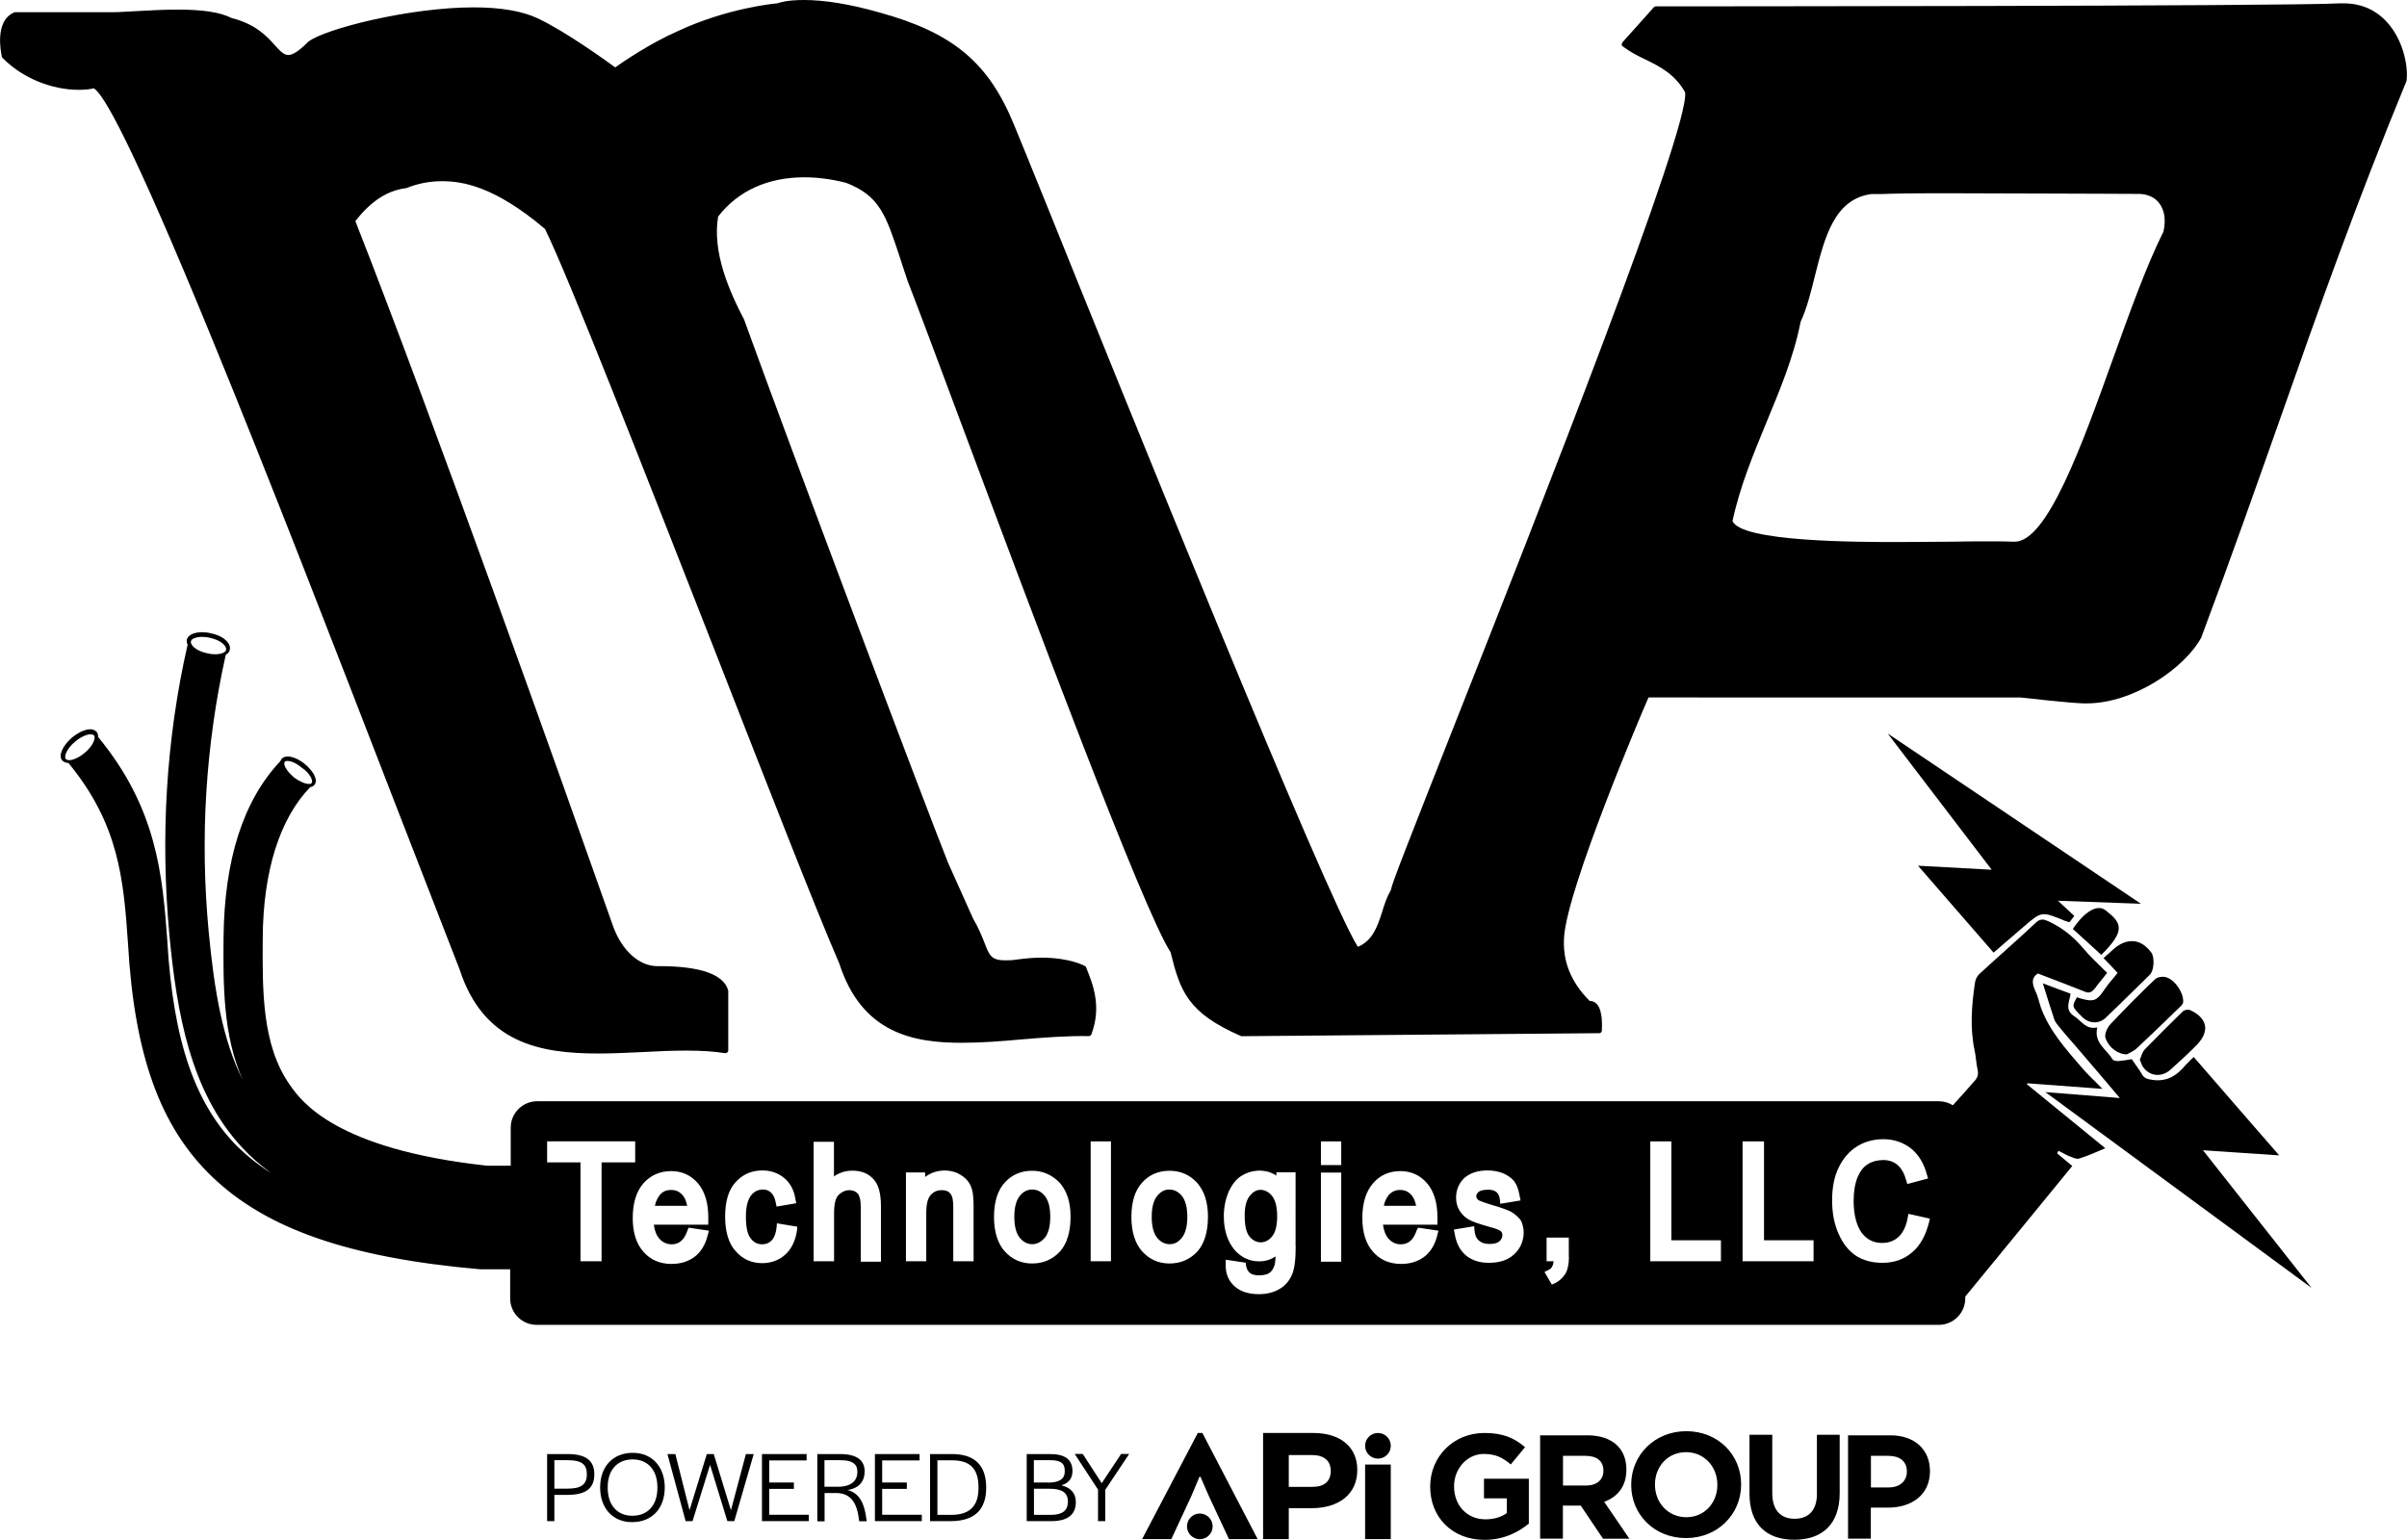 <svg version="1.1" preserveAspectRatio="xMinYMin" xmlns="http://www.w3.org/2000/svg" xmlns:xlink="http://www.w3.org/1999/xlink" x="0px" y="0px"
	 viewBox="0 0 215.66 138.01" xml:space="preserve">
<style type="text/css">
	.st0{fill-rule:evenodd;clip-rule:evenodd;}
</style>
<g>
</g>
<g>
	<g>
		<path class="st0" d="M207.11,115.43l-23.85-17.55l6.67,0.53c0,0-2.52-2.99-3.75-4.41c-0.63-0.73-1.26-1.43-1.86-2.19
			c-0.17-0.2-0.27-0.43-0.33-0.66c-0.33-1-0.63-1.96-0.96-3.02c0.86,0.33,1.66,0.63,2.49,0.93c-0.1,0.7-0.56,1.46,0.33,2.02
			c0.63,0.4,1.03,1.23,2.06,1c-0.33,1.39,0.83,1.96,1.36,2.85c0.07,0.13,0.33,0.17,0.5,0.17c0.4-0.03,0.8-0.1,1.23-0.17
			c0.3,0.46,0.63,0.86,0.9,1.33c0.23,0.43,0.56,0.46,1,0.53c1.26,0.17,2.16-0.4,2.92-1.33c0.2-0.23,0.46-0.46,0.73-0.73
			c2.55,2.95,7.66,8.82,7.66,8.82l-6.83-0.46L207.11,115.43z"/>
		<path class="st0" d="M169.13,65.74L191.82,81l-7.43-0.27l1.46,1.36l-0.43,0.56c0,0-0.3-0.07-0.43-0.13
			c-2.09-0.86-2.06-0.86-3.75,0.6c-0.86,0.73-2.62,2.26-2.62,2.26l-6.77-7.79l6.6,0.36L169.13,65.74z"/>
		<path class="st0" d="M190.56,94.5c-0.73,0-1.59-0.53-1.92-1.49c-0.1-0.33,0.17-0.93,0.46-1.23c1.29-1.36,2.62-2.72,3.98-4.01
			c0.2-0.2,0.63-0.27,0.93-0.2c0.83,0.17,1.69,1.46,1.59,2.29c-0.03,0.13-0.17,0.3-0.3,0.4c-1.29,1.26-2.59,2.52-3.91,3.75
			C191.12,94.24,190.82,94.34,190.56,94.5z"/>
		<path class="st0" d="M189.73,87.2c-0.4-0.43-0.76-0.83-1.26-1.33c0.6-0.5,1.09-1.09,1.76-1.36c1-0.4,1.86-0.03,2.52,0.86
			c0.3,0.4,0.27,1.59-0.13,1.99c-1.33,1.29-2.65,2.62-3.98,3.88c-0.6,0.56-1.49,0.5-2.09-0.1c-0.93-0.93-0.93-0.93-0.46-1.76
			c0.13,0.03,0.27,0.1,0.4,0.13c1.09,0.3,1.39,0.17,2.02-0.76c0.2-0.27,0.36-0.53,0.6-0.8C189.3,87.7,189.53,87.47,189.73,87.2z"/>
		<path class="st0" d="M191.72,94.97c0.13-0.27,0.2-0.63,0.43-0.9c1.13-1.16,2.26-2.29,3.42-3.42c0.13-0.13,0.46-0.2,0.63-0.13
			c1.43,0.63,1.89,1.76,0.7,3.05c-0.76,0.8-1.59,1.53-2.42,2.29s-1.99,0.6-2.55-0.36C191.88,95.36,191.82,95.23,191.72,94.97z"/>
		<path class="st0" d="M188.27,85.58c-0.86-0.8-1.72-1.56-2.55-2.32c1.06-1.59,2.22-2.26,2.95-1.66
			C190.06,82.69,190.52,83.36,188.27,85.58z"/>
		<path d="M214.07,2.22c-1.03-1.26-2.42-1.92-4.08-1.92c-0.13,0-0.23,0-0.36,0c-4.64,0.27-60.7,0.27-61.27,0.27
			c-0.07,0-0.13,0.03-0.17,0.07l-2.82,3.15c-0.03,0.07-0.07,0.13-0.07,0.2c0,0.07,0.03,0.13,0.1,0.17c0.66,0.5,1.36,0.86,2.06,1.19
			c1.36,0.66,2.62,1.33,3.52,2.92c0.46,3.18-13.2,37.81-20.57,56.46c-4.31,10.95-5.67,14.36-5.8,15.06
			c-0.33,0.56-0.56,1.23-0.76,1.89c-0.43,1.36-0.86,2.62-2.19,3.18c-2.79-4.31-21.03-49.49-27.93-66.61
			c-1.46-3.58-2.49-6.17-2.89-7.1c-2.29-5.57-5.47-8.23-12.11-10.05C76.12,0.36,73.86,0,72.01,0c-1.46,0-2.19,0.23-2.36,0.3
			c-0.43,0.03-4.58,0.46-8.92,2.49c-2.49,1.09-5.01,2.82-5.61,3.25c-0.76-0.56-4.44-3.22-6.97-4.41C46.8,1,44.87,0.66,42.45,0.66
			c-5.77,0-13.33,1.92-14.83,3.08c0,0,0,0-0.03,0.03c-0.8,0.8-1.36,1.16-1.76,1.16c-0.4,0-0.73-0.36-1.19-0.86
			c-0.73-0.83-1.76-1.92-3.88-2.45c-1.03-0.53-2.62-0.76-4.84-0.76c-1.23,0-2.49,0.07-3.58,0.13c-0.8,0.03-1.53,0.1-2.02,0.1H1.36
			c-0.03,0-0.07,0-0.1,0.03c-1.79,0.76-1.16,3.65-1.09,3.98c0,0.03,0.03,0.07,0.07,0.1c1.72,1.76,4.35,2.85,6.8,2.85
			c0.46,0,0.93-0.03,1.36-0.13c0.83,0.43,3.35,4.74,10.55,22.32c5.17,12.57,11.34,28.56,16.32,41.43c2.19,5.64,4.25,10.95,5.9,15.19
			c2.16,6.67,7.26,7.56,12.47,7.56c1.29,0,2.65-0.07,3.95-0.13c1.29-0.07,2.62-0.13,3.88-0.13c1.36,0,2.49,0.07,3.48,0.23
			c0.07,0,0.13,0,0.2-0.07c0.07-0.03,0.1-0.1,0.1-0.2v-5.27c0-0.03,0-0.03,0-0.07c-0.4-1.46-2.52-2.19-6.2-2.19h-0.17
			c-1.63,0-3.18-1.43-3.95-3.58c-4.61-13.07-16.09-45.38-23.09-63.19c1.36-1.76,2.82-2.72,4.48-2.95c0.03,0,0.03,0,0.07,0
			c1.03-0.43,2.12-0.63,3.22-0.63c1.79,0,4.68,0.43,9.22,4.28c2.16,4.41,8.76,21.33,15.16,37.65c4.74,12.14,9.22,23.62,11.21,28.19
			c2.02,6.27,6.67,7.1,10.95,7.1c1.72,0,3.48-0.13,5.34-0.3c1.99-0.17,4.08-0.33,6.07-0.3l0,0c0.1,0,0.2-0.07,0.23-0.17
			c0.93-2.49,0.13-4.48-0.46-5.94v-0.03c-0.03-0.07-0.07-0.1-0.1-0.13c-0.07-0.03-1.33-0.76-3.95-0.76c-0.7,0-1.43,0.07-2.19,0.17
			c-0.4,0.07-0.73,0.07-1.03,0.07c-1.26,0-1.43-0.46-1.86-1.59c-0.23-0.56-0.5-1.29-1-2.12l-2.26-5.04
			c-2.32-5.84-13.96-36.75-18.24-48.59v-0.03c-1.39-2.65-2.89-6.1-2.36-9.29c1.79-2.32,4.48-3.52,7.73-3.52
			c1.19,0,2.49,0.17,3.75,0.5c2.99,1.16,3.55,2.89,4.78,6.6c0.2,0.66,0.46,1.39,0.73,2.22c0.93,2.39,2.62,6.9,4.74,12.6
			c6.53,17.48,16.39,43.85,18.81,47.53c0.86,3.52,1.56,5.44,6.27,7.5c0.03,0,0.07,0.03,0.1,0.03l0,0l32.04-0.27
			c0.13,0,0.23-0.1,0.23-0.23c0-0.17,0.13-1.72-0.43-2.36c-0.17-0.2-0.4-0.3-0.66-0.3c-1.72-1.72-2.45-3.62-2.29-5.77
			c0.33-4.44,6.83-19.77,7.56-21.43H181c0.33,0.03,4.41,0.5,5.67,0.53c0.1,0,0.2,0,0.3,0l0,0c4.15,0,8.76-3.12,10.28-5.94v-0.03
			c2.59-6.9,4.84-13.3,7.03-19.5c3.52-10.02,6.87-19.47,11.34-30.32V7.23C215.77,6.14,215.43,3.88,214.07,2.22z M193.84,20.76
			c-1.53,3.05-3.05,7.3-4.54,11.44c-2.75,7.66-5.87,16.35-8.79,16.35c-0.03,0-0.07,0-0.07,0c-0.53-0.03-1.26-0.03-2.36-0.03
			c-0.96,0-2.09,0-3.28,0.03c-1.43,0-3.05,0.03-4.71,0.03c-3.52,0-14.13,0-14.86-1.89c0.66-3.08,1.86-5.97,3.02-8.79
			c1.19-2.89,2.45-5.84,3.08-9.06c0.56-1.19,0.93-2.69,1.29-4.15c0.86-3.38,1.72-6.87,5.07-7.3h0.93c0,0,0,0,0.03,0
			c0.63-0.03,2.45-0.07,5.54-0.07c2.95,0,6.53,0.03,9.98,0.03c2.92,0,5.64,0.03,7.53,0.03c0.76,0.03,1.39,0.33,1.76,0.83
			C193.94,18.84,194.07,19.7,193.84,20.76z"/>
		<g>
			<path d="M104.75,106.61c-0.4,0-0.76,0.2-1.06,0.56c-0.33,0.4-0.5,1.03-0.5,1.89s0.17,1.49,0.5,1.89c0.3,0.36,0.66,0.56,1.13,0.56
				c0.43,0,0.76-0.2,1.06-0.56c0.33-0.4,0.5-1.03,0.5-1.89s-0.17-1.49-0.5-1.89C105.58,106.81,105.21,106.61,104.75,106.61z"/>
			<path d="M112.94,106.64c-0.36,0-0.66,0.17-0.96,0.53s-0.46,0.96-0.46,1.76c0,0.9,0.13,1.53,0.43,1.89c0.56,0.7,1.46,0.7,2.02,0
				c0.3-0.36,0.46-0.96,0.46-1.82c0-0.83-0.17-1.46-0.46-1.82S113.3,106.64,112.94,106.64z"/>
			<path d="M126.54,107.21c-0.3-0.4-0.66-0.56-1.09-0.56c-0.4,0-0.73,0.13-1.03,0.46c-0.2,0.27-0.36,0.56-0.43,0.96h2.89
				C126.8,107.7,126.7,107.4,126.54,107.21z"/>
			<path d="M92.47,106.61c-0.43,0-0.8,0.2-1.09,0.56c-0.33,0.4-0.5,1.03-0.5,1.89s0.17,1.49,0.5,1.89c0.3,0.36,0.66,0.56,1.13,0.56
				c0.4,0,0.76-0.2,1.09-0.56c0.33-0.4,0.5-1.03,0.5-1.89s-0.17-1.49-0.5-1.89C93.3,106.81,92.94,106.61,92.47,106.61z"/>
			<path d="M181.67,97.09c2.16,0.17,4.35,0.33,6.7,0.5c-0.7-0.73-1.33-1.29-1.86-1.92c-1.43-1.66-2.89-3.28-3.65-5.37
				c-0.17-0.5-0.27-1.03-0.5-1.49c-0.33-0.7-0.33-1.23,0.23-1.56c1.46,0.56,2.85,1.09,4.21,1.63c0.4,0.17,0.63,0.03,0.9-0.3
				c0.33-0.46,0.73-0.9,1.09-1.39c-0.73-0.73-1.53-1.46-2.22-2.29c-0.86-1-1.82-1.76-3.02-2.32c-0.43-0.2-0.73-0.27-1.13,0.1
				c-1.66,1.56-3.38,3.05-5.04,4.58c-0.23,0.2-0.4,0.53-0.43,0.83c-0.3,2.02-0.46,4.05-0.03,6.07c0.13,0.56,0.13,1.16,0.27,1.72
				c0.1,0.43-0.03,0.76-0.33,1.06c-0.53,0.6-1.16,1.33-1.89,2.12c-0.36-0.23-0.8-0.36-1.26-0.36H48.12c-1.29,0-2.36,1.06-2.36,2.36
				v3.42h-2.09c-13.7-1.49-16.72-5.84-17.71-7.26c-2.49-3.55-2.45-8.39-2.42-13.1c0.03-6.07,1.53-10.75,4.25-13.57
				c0.2-0.03,0.33-0.13,0.4-0.23c0.17-0.23,0.13-0.53-0.07-0.93c-0.2-0.33-0.5-0.66-0.86-0.96c-0.53-0.4-1.06-0.63-1.49-0.63
				c-0.3,0-0.46,0.13-0.56,0.23c-0.03,0.07-0.07,0.13-0.1,0.2c-3.32,3.52-5.01,8.82-5.08,15.79c-0.03,4.15-0.07,8.76,1.72,12.77
				c-1.79-3.55-2.55-7.99-3.05-13.27c-0.8-8.43-0.27-16.78,1.53-24.84c0.2-0.1,0.33-0.27,0.36-0.46c0.07-0.3-0.1-0.63-0.43-0.9
				c-0.3-0.27-0.76-0.46-1.26-0.56c-0.27-0.07-0.56-0.1-0.8-0.1c-0.73,0-1.26,0.27-1.36,0.66c-0.03,0.17,0,0.3,0.07,0.46
				c-1.92,8.43-2.45,17.18-1.63,26.04c0.66,6.97,1.89,14.06,6.5,19.01c0.76,0.83,1.63,1.59,2.59,2.29
				c-1.06-0.66-2.02-1.43-2.85-2.22c-3.91-3.81-5.9-9.52-6.43-18.58v-0.03c-0.43-5.8-0.9-11.81-6.2-18.24c0-0.2-0.03-0.33-0.13-0.46
				c-0.13-0.13-0.33-0.23-0.56-0.23c-0.46,0-1.06,0.27-1.63,0.73c-0.86,0.73-1.26,1.63-0.9,2.06c0.13,0.13,0.33,0.23,0.56,0.23
				c4.54,5.51,4.94,10.45,5.34,16.19c0.56,9.98,2.89,16.42,7.5,20.86c4.88,4.71,12.31,7.3,24.05,8.33h0.07h2.62v2.62
				c0,1.29,1.06,2.36,2.36,2.36h125.65c1.29,0,2.36-1.06,2.36-2.36v-0.17c2.89-3.52,7.4-9.02,9.59-11.71
				c-0.5-0.43-0.93-0.76-1.36-1.13c0.03-0.07,0.1-0.17,0.13-0.23c0.33,0.17,0.66,0.36,1,0.5c0.27,0.1,0.6,0.27,0.83,0.2
				c0.76-0.23,1.49-0.56,2.36-0.93c-2.42-1.96-4.74-3.88-7.07-5.77C181.63,97.19,181.63,97.12,181.67,97.09z M25.5,68.3
				c0.03-0.1,0.17-0.1,0.27-0.1c0.33,0,0.83,0.23,1.26,0.6c0.36,0.23,0.63,0.53,0.8,0.83c0.13,0.23,0.17,0.43,0.1,0.53
				c-0.03,0.1-0.17,0.1-0.27,0.1c-0.33,0-0.83-0.23-1.29-0.56C25.64,69.09,25.37,68.5,25.5,68.3z M17.18,57.78
				c-0.07-0.13-0.1-0.2-0.07-0.3c0.03-0.23,0.46-0.4,1-0.4c0.27,0,0.5,0.03,0.76,0.1c0.43,0.1,0.83,0.27,1.09,0.5
				c0.23,0.2,0.33,0.4,0.3,0.56c-0.03,0.23-0.46,0.4-1,0.4c-0.23,0-0.46-0.03-0.73-0.1C17.91,58.41,17.38,58.11,17.18,57.78z
				 M7.59,67.47c-0.46,0.4-1.03,0.66-1.39,0.66c-0.1,0-0.23-0.03-0.3-0.1C5.7,67.8,6,67.07,6.73,66.47c0.46-0.4,1.03-0.66,1.39-0.66
				c0.1,0,0.23,0.03,0.3,0.1C8.62,66.14,8.32,66.87,7.59,67.47z M53.9,113.04h-1.89v-8.86h-2.99v-1.89h7.89v1.89H53.9V113.04z
				 M63.42,110.66c-0.2,0.86-0.6,1.53-1.16,1.96s-1.26,0.66-2.09,0.66c-1.03,0-1.89-0.36-2.52-1.09c-0.63-0.7-0.96-1.72-0.96-3.02
				c0-1.36,0.33-2.39,0.96-3.12c0.66-0.73,1.49-1.09,2.49-1.09c0.96,0,1.76,0.36,2.39,1.09c0.6,0.7,0.93,1.72,0.93,3.05v0.66h-4.88
				c0.07,0.53,0.23,0.96,0.5,1.26c0.3,0.33,0.66,0.5,1.09,0.5s1.06-0.13,1.43-1.26l0.1-0.23l1.82,0.27L63.42,110.66z M71.41,110.26
				c-0.13,0.93-0.5,1.69-1.06,2.19c-0.56,0.5-1.26,0.76-2.06,0.76c-0.96,0-1.76-0.36-2.39-1.09c-0.63-0.7-0.93-1.76-0.93-3.08
				c0-1.36,0.3-2.39,0.93-3.08c0.63-0.7,1.43-1.06,2.42-1.06c0.73,0,1.39,0.23,1.92,0.66c0.53,0.43,0.9,1.06,1.03,1.92l0.07,0.36
				l-1.76,0.3l-0.07-0.33c-0.07-0.43-0.23-0.73-0.43-0.93c-0.2-0.17-0.43-0.27-0.7-0.27c-0.46,0-0.8,0.17-1.09,0.53
				c-0.3,0.4-0.46,1.03-0.46,1.89c0,0.93,0.13,1.59,0.43,1.96c0.27,0.36,0.6,0.53,1.03,0.53c0.33,0,0.6-0.1,0.83-0.33
				c0.23-0.23,0.4-0.63,0.46-1.19l0.03-0.36l1.82,0.3L71.41,110.26z M78.94,113.08h-1.82v-4.98c0-0.53-0.1-0.93-0.27-1.13
				c-0.2-0.2-0.43-0.3-0.76-0.3c-0.36,0-0.7,0.17-0.96,0.43c-0.27,0.27-0.4,0.83-0.4,1.63v4.31H72.9v-10.71h1.82v3.12
				c0.1-0.1,0.23-0.17,0.36-0.23c0.4-0.2,0.8-0.3,1.26-0.3c0.8,0,1.43,0.23,1.89,0.73c0.46,0.46,0.7,1.26,0.7,2.45V113.08z
				 M87.23,113.04h-1.82v-4.81c0-0.6-0.07-0.9-0.13-1.03c-0.07-0.17-0.17-0.3-0.33-0.4c-0.17-0.1-0.36-0.13-0.56-0.13
				c-0.43,0-0.73,0.13-1,0.43c-0.27,0.3-0.4,0.83-0.4,1.63v4.31h-1.82v-7.96h1.72v0.4c0.13-0.07,0.23-0.17,0.36-0.23
				c0.73-0.4,1.69-0.46,2.49-0.13c0.36,0.17,0.63,0.36,0.86,0.6s0.4,0.56,0.5,0.93c0.1,0.36,0.13,0.9,0.13,1.59V113.04z
				 M94.96,112.18c-0.66,0.7-1.49,1.06-2.49,1.06c-0.96,0-1.79-0.36-2.45-1.09c-0.63-0.7-0.96-1.76-0.96-3.08
				c0-1.36,0.33-2.39,0.96-3.08c0.63-0.7,1.46-1.06,2.45-1.06c0.96,0,1.79,0.36,2.49,1.09c0.63,0.73,0.96,1.72,0.96,3.02
				C95.92,110.42,95.59,111.48,94.96,112.18z M99.54,113.04h-1.82V102.3h1.82V113.04z M107.27,112.18c-0.66,0.7-1.49,1.06-2.49,1.06
				c-0.96,0-1.79-0.36-2.45-1.09c-0.63-0.7-0.96-1.76-0.96-3.08c0-1.36,0.33-2.39,0.96-3.08c0.63-0.7,1.46-1.06,2.45-1.06
				c1,0,1.82,0.36,2.49,1.09c0.63,0.73,0.96,1.72,0.96,3.02C108.23,110.42,107.9,111.48,107.27,112.18z M116.09,111.72
				c0,1.16-0.1,1.99-0.33,2.52s-0.6,1-1.13,1.29c-0.5,0.3-1.13,0.46-1.82,0.46c-0.93,0-1.66-0.23-2.19-0.7
				c-0.56-0.5-0.83-1.16-0.8-1.99v-0.4l1.79,0.27l0.03,0.27c0.07,0.3,0.17,0.5,0.33,0.63c0.2,0.17,0.46,0.23,0.83,0.23
				c0.43,0,0.73-0.07,0.96-0.23c0.23-0.17,0.36-0.43,0.46-0.76c0.03-0.1,0.03-0.3,0.07-0.7c-0.1,0.07-0.2,0.1-0.3,0.17
				c-0.33,0.17-0.73,0.27-1.16,0.27c-0.9,0-1.63-0.36-2.22-1.03c-0.63-0.76-0.96-1.76-0.96-3.02c0-0.83,0.17-1.56,0.43-2.19
				c0.3-0.63,0.66-1.13,1.16-1.43c0.83-0.53,1.99-0.63,2.85-0.17c0.08,0.03,0.18,0.09,0.27,0.15v-0.29h1.72V111.72z M120.17,113.08
				h-1.82v-7.99h1.82V113.08z M120.17,104.42h-1.82v-2.12h1.82V104.42z M128.79,110.66c-0.2,0.86-0.6,1.53-1.16,1.96
				s-1.26,0.66-2.09,0.66c-1.03,0-1.89-0.36-2.52-1.09c-0.63-0.7-0.96-1.72-0.96-3.02c0-1.36,0.33-2.39,0.96-3.12
				c0.63-0.73,1.46-1.09,2.45-1.09c0.96,0,1.76,0.36,2.39,1.09c0.6,0.7,0.93,1.72,0.93,3.05v0.66h-4.88
				c0.07,0.53,0.23,0.96,0.5,1.26c0.3,0.33,0.66,0.5,1.09,0.5s1.06-0.13,1.43-1.26l0.13-0.23l1.82,0.27L128.79,110.66z
				 M135.63,112.45c-0.56,0.5-1.29,0.73-2.22,0.73c-1.72,0-2.82-0.93-3.08-2.65l-0.07-0.33l1.82-0.3l0.03,0.36
				c0.03,0.43,0.17,0.73,0.4,0.93s0.53,0.3,0.93,0.3c0.4,0,0.7-0.07,0.9-0.23c0.17-0.17,0.27-0.33,0.27-0.56c0-0.2-0.07-0.3-0.2-0.4
				c-0.07-0.03-0.27-0.17-1.03-0.36c-0.93-0.27-1.49-0.46-1.82-0.66c-0.33-0.2-0.6-0.46-0.8-0.8c-0.2-0.33-0.3-0.7-0.3-1.13
				c0-0.73,0.27-1.33,0.76-1.79c0.5-0.43,1.19-0.66,2.06-0.66c0.53,0,1.03,0.1,1.43,0.27c0.43,0.2,0.76,0.43,1,0.76
				c0.23,0.33,0.36,0.76,0.46,1.33l0.07,0.33l-1.82,0.3l-0.03-0.36c-0.07-0.63-0.4-0.9-1.06-0.9c-0.4,0-0.7,0.07-0.86,0.2
				c-0.13,0.13-0.2,0.23-0.2,0.4c0,0.13,0.07,0.23,0.2,0.33c0.03,0.03,0.23,0.13,1.09,0.4c0.93,0.27,1.56,0.5,1.86,0.66
				c0.33,0.2,0.6,0.46,0.83,0.73c0.17,0.33,0.27,0.73,0.27,1.16C136.49,111.29,136.19,111.95,135.63,112.45z M140.57,112.68
				c0,0.6-0.1,1.09-0.3,1.46c-0.23,0.36-0.53,0.66-0.93,0.86l-0.3,0.13l-0.66-1.13l0.33-0.17c0.17-0.07,0.3-0.17,0.36-0.33
				c0.07-0.1,0.1-0.23,0.13-0.46h-0.6h-0.03v-2.12h1.99V112.68z M154.2,113.04h-6.34V102.3h1.89v8.86h4.44V113.04z M162.5,113.04
				h-6.37V102.3h1.92v8.86h4.44V113.04z M172.84,109.53c-0.3,1.19-0.8,2.12-1.53,2.72c-0.73,0.63-1.63,0.93-2.65,0.93
				c-0.9,0-1.66-0.2-2.32-0.6c-0.66-0.43-1.19-1.06-1.59-1.96c-0.4-0.86-0.6-1.89-0.6-3.05c0-1.13,0.2-2.16,0.6-2.95
				c0.4-0.83,0.96-1.46,1.66-1.89c0.7-0.43,1.49-0.63,2.36-0.63c0.93,0,1.76,0.3,2.45,0.83c0.66,0.53,1.16,1.33,1.43,2.36l0.1,0.33
				l-1.86,0.5l-0.1-0.33c-0.33-1.23-1.03-1.82-2.06-1.82c-0.53,0-1,0.13-1.36,0.36c-0.4,0.23-0.7,0.63-0.93,1.16
				c-0.23,0.56-0.36,1.26-0.36,2.12c0,1.29,0.27,2.26,0.73,2.89c0.46,0.6,1.06,0.9,1.82,0.9c0.56,0,1.06-0.17,1.46-0.53
				c0.4-0.36,0.7-0.96,0.83-1.72l0.07-0.36l1.92,0.43L172.84,109.53z"/>
			<path d="M61.23,107.21c-0.3-0.4-0.66-0.56-1.09-0.56s-0.76,0.13-1.03,0.46c-0.2,0.27-0.36,0.56-0.43,0.96h2.89
				C61.49,107.7,61.39,107.4,61.23,107.21z"/>
		</g>
	</g>
	<g>
		<g>
			<path d="M121.61,131.74c0,2.24-1.73,3.43-4.09,3.43h-2.05v2.77h-2.3v-9.51h4.5C120.08,128.43,121.61,129.67,121.61,131.74z
				 M117.56,130.41h-2.09v2.85h2.11c1.06,0,1.65-0.48,1.65-1.43C119.23,130.92,118.63,130.41,117.56,130.41z"/>
		</g>
		<g>
			<path d="M107.47,132.36l-0.71,1.68l-1.81,3.9h-2.62l4.99-9.51h0.41l4.95,9.51h-2.57l-1.82-3.9l-0.73-1.68H107.47z"/>
		</g>
		<g>
			<path d="M122.31,137.94v-6.68h2.3v6.68H122.31z"/>
		</g>
		<g>
			<circle cx="123.46" cy="129.58" r="1.15"/>
		</g>
		<g>
			<circle cx="107.5" cy="136.8" r="1.15"/>
		</g>
		<g>
			<path d="M133.01,138.01c-2.89,0-4.87-2.02-4.87-4.76v-0.03c0-2.63,2.05-4.79,4.86-4.79c1.67,0,2.67,0.45,3.64,1.27l-1.28,1.55
				c-0.71-0.6-1.35-0.94-2.42-0.94c-1.48,0-2.66,1.31-2.66,2.89v0.03c0,1.69,1.16,2.94,2.81,2.94c0.74,0,1.4-0.19,1.92-0.56v-1.32
				h-2.05v-1.76h4.02v4.02C136.01,137.35,134.7,138.01,133.01,138.01z"/>
		</g>
		<g>
			<path d="M143.62,137.9l-1.99-2.96h-1.6v2.96h-2.04v-9.26h4.24c2.18,0,3.49,1.15,3.49,3.06v0.03c0,1.5-0.81,2.44-1.99,2.87
				l2.26,3.31H143.62z M143.66,131.8c0-0.87-0.61-1.32-1.6-1.32h-2.02v2.66h2.06c0.99,0,1.56-0.53,1.56-1.31V131.8z"/>
		</g>
		<g>
			<path d="M151.06,137.85c-2.86,0-4.91-2.13-4.91-4.76v-0.03c0-2.63,2.08-4.79,4.94-4.79s4.91,2.13,4.91,4.76v0.03
				C156,135.69,153.92,137.85,151.06,137.85z M153.87,133.06c0-1.59-1.16-2.91-2.81-2.91c-1.64,0-2.78,1.3-2.78,2.89v0.03
				c0,1.59,1.16,2.91,2.81,2.91c1.64,0,2.78-1.3,2.78-2.89V133.06z"/>
		</g>
		<g>
			<path d="M160.76,138c-2.49,0-4.01-1.39-4.01-4.12v-5.29h2.04v5.24c0,1.51,0.75,2.29,2,2.29c1.24,0,2-0.75,2-2.22v-5.31h2.04v5.23
				C164.83,136.62,163.25,138,160.76,138z"/>
		</g>
		<g>
			<path d="M169.17,135.12h-1.55v2.78h-2.04v-9.26h3.79c2.21,0,3.55,1.31,3.55,3.2v0.03C172.91,134.01,171.24,135.12,169.17,135.12z
				 M170.85,131.88c0-0.91-0.64-1.4-1.65-1.4h-1.57v2.83h1.61c1.02,0,1.61-0.61,1.61-1.4V131.88z"/>
		</g>
		<g>
			<path d="M49.02,130.32h1.83c1.62,0,2.4,0.57,2.4,1.81c0,1.29-0.78,1.85-2.44,1.85h-1.14v2.35h-0.65V130.32z M50.82,133.42
				c1.23,0,1.76-0.35,1.76-1.29c0-0.91-0.49-1.26-1.73-1.26h-1.18v2.55H50.82z"/>
			<path d="M53.77,133.31c0-1.87,1.15-3.1,2.92-3.1c1.73,0,2.87,1.24,2.87,3.11c0,1.87-1.14,3.1-2.92,3.1
				C54.92,136.43,53.77,135.19,53.77,133.31z M58.9,133.36v-0.07c0-1.53-0.85-2.49-2.21-2.49c-1.38,0-2.24,0.94-2.24,2.48v0.07
				c0,1.53,0.84,2.5,2.21,2.5C58.04,135.85,58.9,134.9,58.9,133.36z"/>
			<path d="M59.8,130.32h0.71l1.27,5.03l1.55-5.03h0.62l1.54,5.04l1.34-5.04h0.7l-1.74,6.01h-0.62l-1.55-5.04l-1.57,5.04h-0.62
				L59.8,130.32z"/>
			<path d="M68.27,130.32h4v0.57h-3.35v1.98h2.21v0.57h-2.21v2.32h3.55v0.57h-4.2V130.32z"/>
			<path d="M73.21,130.32h2.05c1.5,0,2.21,0.54,2.21,1.56c0,0.83-0.45,1.5-1.53,1.66c1.07,0.29,1.51,1.2,1.68,2.57l0.03,0.23h-0.67
				l-0.02-0.16c-0.17-1.38-0.66-2.37-2.06-2.37h-1.02v2.54h-0.65V130.32z M75.07,133.25c1.26,0,1.75-0.59,1.75-1.33
				c0-0.74-0.48-1.05-1.54-1.05h-1.41v2.38H75.07z"/>
			<path d="M78.39,130.32h4v0.57h-3.35v1.98h2.21v0.57h-2.21v2.32h3.55v0.57h-4.2V130.32z"/>
			<path d="M83.33,130.32h1.96c2.03,0,3.07,0.99,3.07,3.02c0,2-1.09,2.99-3.16,2.99h-1.87V130.32z M85.22,135.77
				c1.64,0,2.45-0.77,2.45-2.4v-0.07c0-1.68-0.76-2.42-2.38-2.42h-1.3v4.89H85.22z"/>
			<path d="M91.99,130.32h2.11c1.33,0,1.99,0.5,1.99,1.53c0,0.65-0.33,1.07-0.99,1.27c0.84,0.21,1.29,0.71,1.29,1.5
				c0,1.14-0.74,1.71-2.18,1.71h-2.22V130.32z M93.89,132.88c1.02,0,1.51-0.33,1.51-1c0.02-0.72-0.34-1.01-1.29-1.01h-1.48v2H93.89z
				 M94.16,135.77c1.01,0,1.52-0.38,1.52-1.18c0.01-0.79-0.51-1.16-1.61-1.16h-1.43v2.34H94.16z"/>
			<path d="M98.39,133.52l-2.1-3.21h0.72l1.7,2.62l1.74-2.62h0.72l-2.14,3.21v2.81h-0.65V133.52z"/>
		</g>
	</g>
</g>
</svg>
